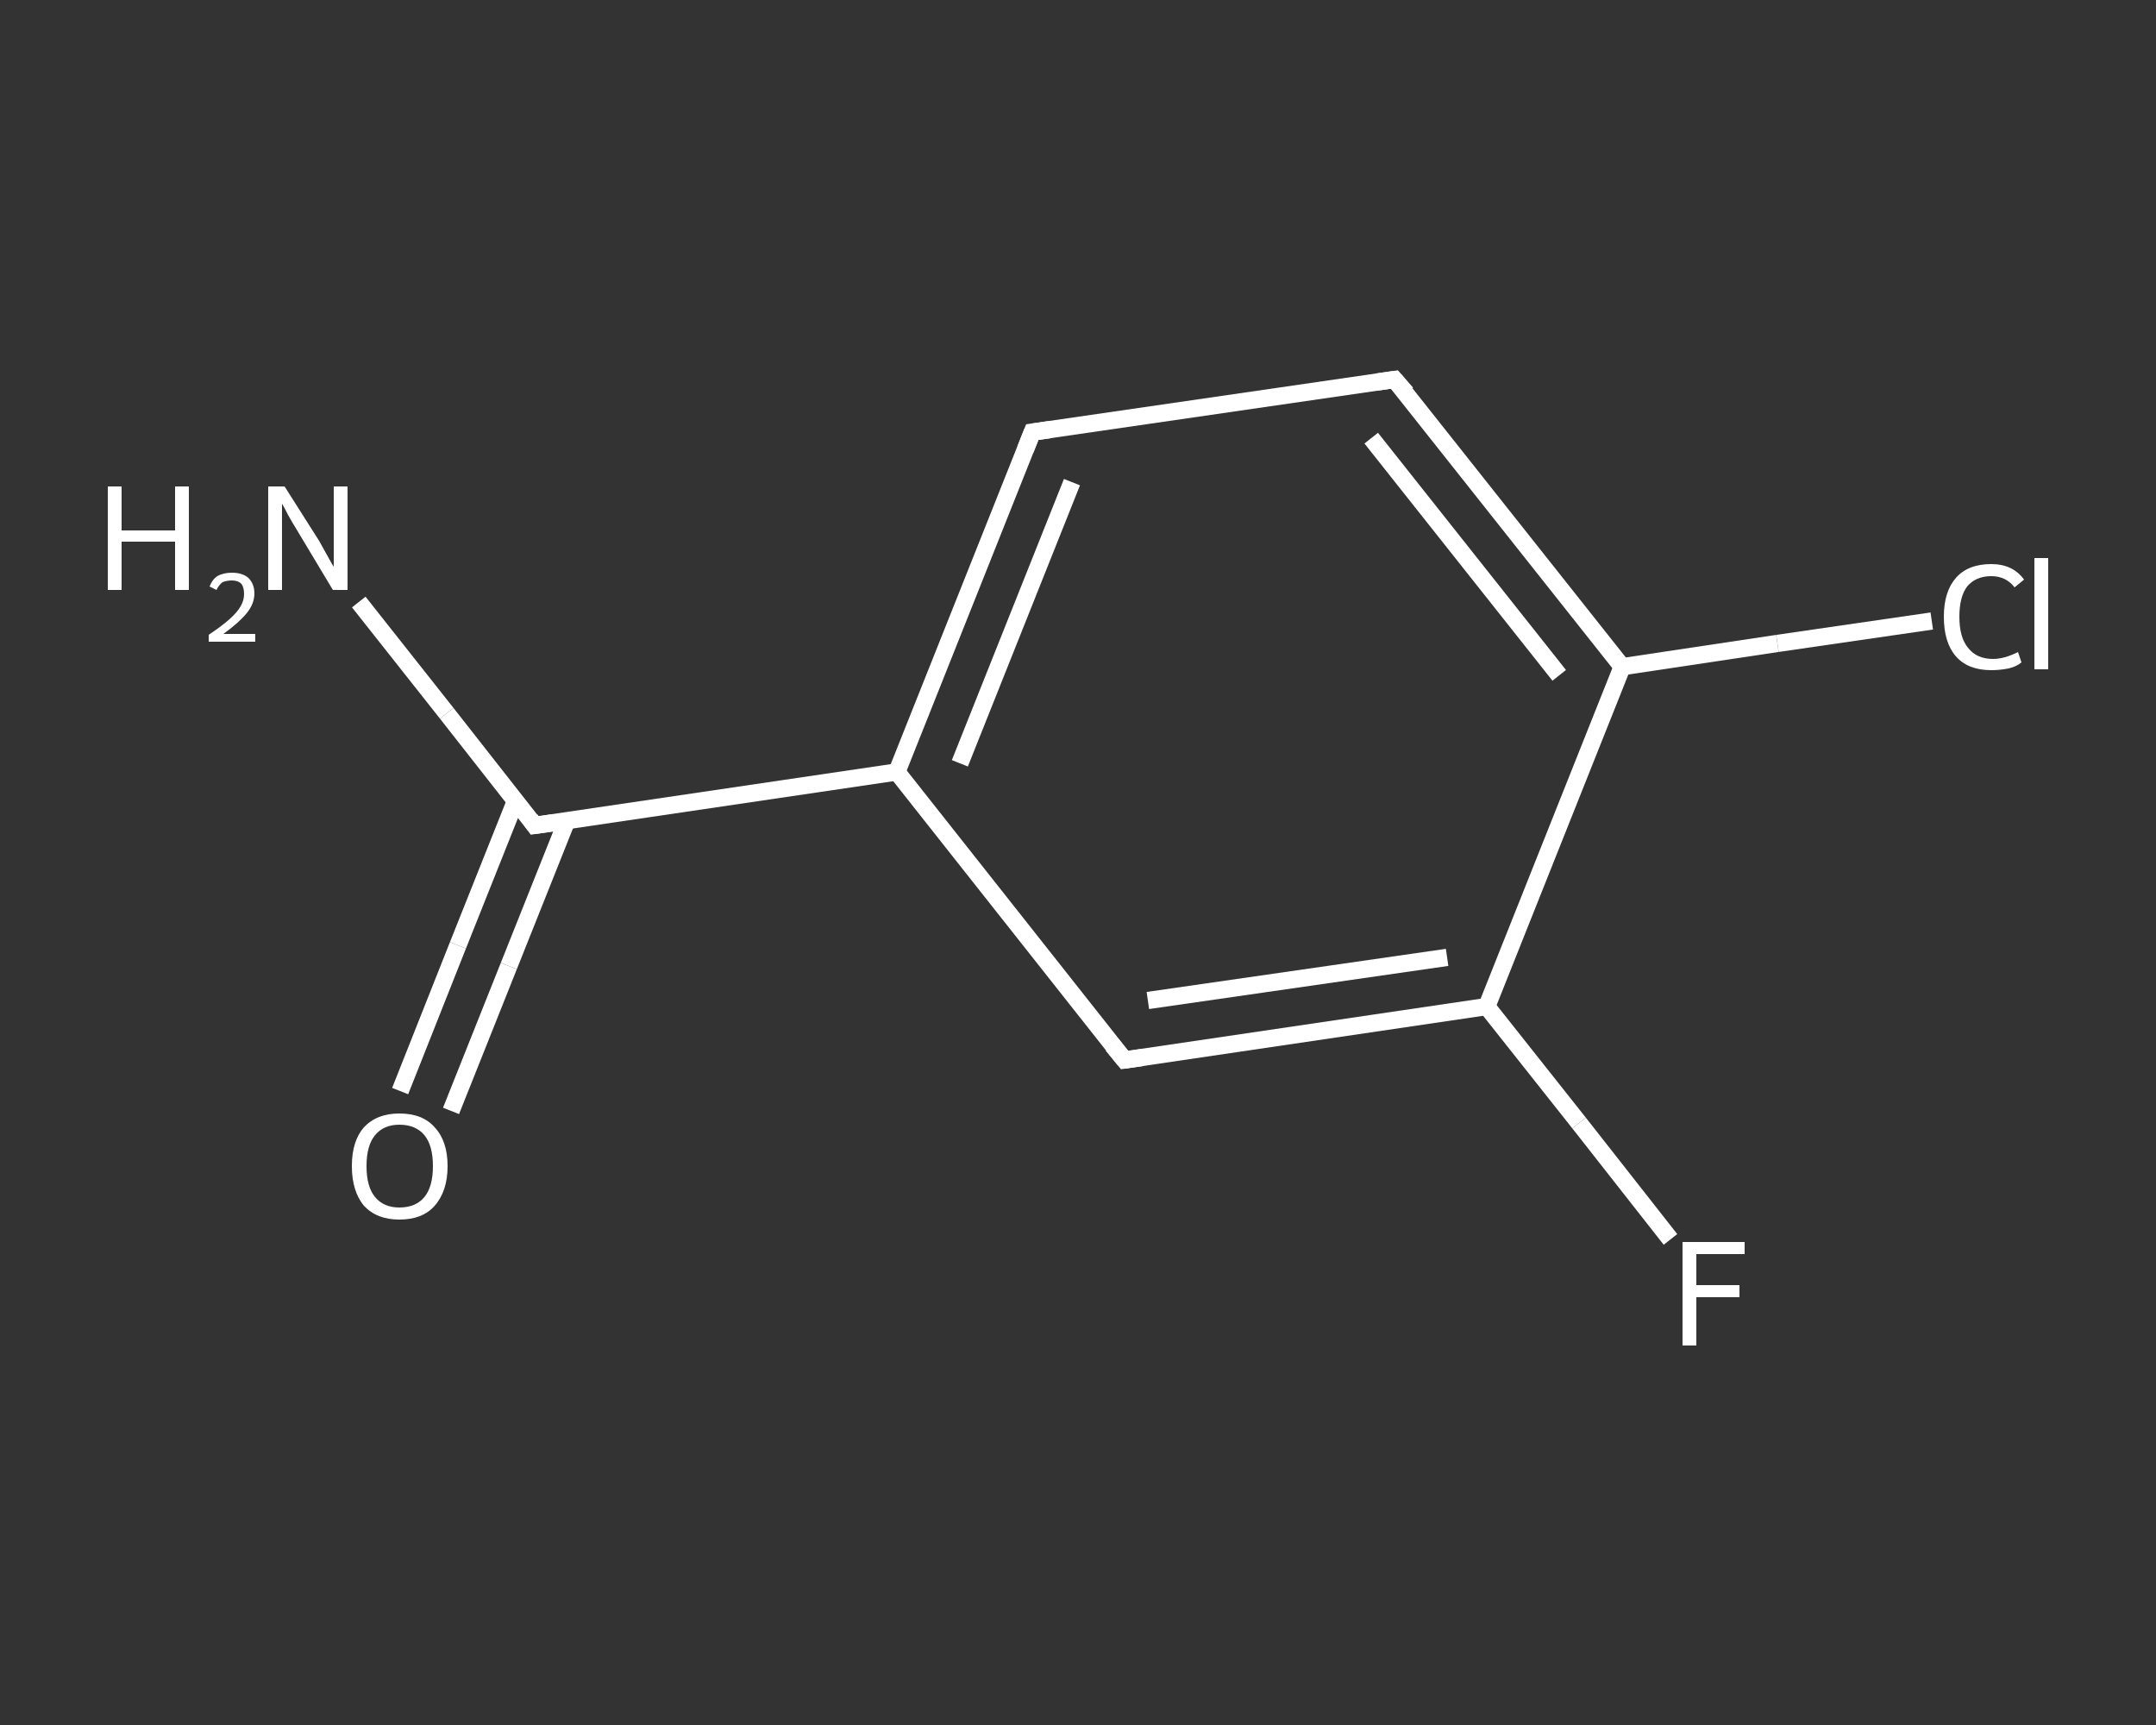 <?xml version='1.0' encoding='iso-8859-1'?>
<svg version='1.1' baseProfile='full'
              xmlns='http://www.w3.org/2000/svg'
                      xmlns:rdkit='http://www.rdkit.org/xml'
                      xmlns:xlink='http://www.w3.org/1999/xlink'
                  xml:space='preserve'
width='250px' height='200px' viewBox='0 0 250 200'>
<rect x="0" y="0" width="250" height="200" fill="#333333" stroke="none"/>
<!-- END OF HEADER -->
<rect style='opacity:1.0;fill:transparent;stroke:none' width='250.0' height='200.0' x='0.0' y='0.0'> </rect>
<path class='bond-0 atom-0 atom-1' d='M 41.6,69.8 L 51.8,82.7' style='fill:none;fill-rule:evenodd;stroke:#FFFFFF;stroke-width:2.0px;stroke-linecap:butt;stroke-linejoin:miter;stroke-opacity:1' />
<path class='bond-0 atom-0 atom-1' d='M 51.8,82.7 L 62.0,95.7' style='fill:none;fill-rule:evenodd;stroke:#FFFFFF;stroke-width:2.0px;stroke-linecap:butt;stroke-linejoin:miter;stroke-opacity:1' />
<path class='bond-1 atom-1 atom-2' d='M 59.8,92.8 L 53.1,109.6' style='fill:none;fill-rule:evenodd;stroke:#FFFFFF;stroke-width:2.0px;stroke-linecap:butt;stroke-linejoin:miter;stroke-opacity:1' />
<path class='bond-1 atom-1 atom-2' d='M 53.1,109.6 L 46.4,126.5' style='fill:none;fill-rule:evenodd;stroke:#FFFFFF;stroke-width:2.0px;stroke-linecap:butt;stroke-linejoin:miter;stroke-opacity:1' />
<path class='bond-1 atom-1 atom-2' d='M 65.7,95.2 L 59.0,112.0' style='fill:none;fill-rule:evenodd;stroke:#FFFFFF;stroke-width:2.0px;stroke-linecap:butt;stroke-linejoin:miter;stroke-opacity:1' />
<path class='bond-1 atom-1 atom-2' d='M 59.0,112.0 L 52.3,128.8' style='fill:none;fill-rule:evenodd;stroke:#FFFFFF;stroke-width:2.0px;stroke-linecap:butt;stroke-linejoin:miter;stroke-opacity:1' />
<path class='bond-2 atom-1 atom-3' d='M 62.0,95.7 L 104.0,89.5' style='fill:none;fill-rule:evenodd;stroke:#FFFFFF;stroke-width:2.0px;stroke-linecap:butt;stroke-linejoin:miter;stroke-opacity:1' />
<path class='bond-3 atom-3 atom-4' d='M 104.0,89.5 L 119.7,50.1' style='fill:none;fill-rule:evenodd;stroke:#FFFFFF;stroke-width:2.0px;stroke-linecap:butt;stroke-linejoin:miter;stroke-opacity:1' />
<path class='bond-3 atom-3 atom-4' d='M 111.3,88.5 L 124.3,55.9' style='fill:none;fill-rule:evenodd;stroke:#FFFFFF;stroke-width:2.0px;stroke-linecap:butt;stroke-linejoin:miter;stroke-opacity:1' />
<path class='bond-4 atom-4 atom-5' d='M 119.7,50.1 L 161.7,44.0' style='fill:none;fill-rule:evenodd;stroke:#FFFFFF;stroke-width:2.0px;stroke-linecap:butt;stroke-linejoin:miter;stroke-opacity:1' />
<path class='bond-5 atom-5 atom-6' d='M 161.7,44.0 L 188.1,77.3' style='fill:none;fill-rule:evenodd;stroke:#FFFFFF;stroke-width:2.0px;stroke-linecap:butt;stroke-linejoin:miter;stroke-opacity:1' />
<path class='bond-5 atom-5 atom-6' d='M 159.0,50.8 L 180.8,78.3' style='fill:none;fill-rule:evenodd;stroke:#FFFFFF;stroke-width:2.0px;stroke-linecap:butt;stroke-linejoin:miter;stroke-opacity:1' />
<path class='bond-6 atom-6 atom-7' d='M 188.1,77.3 L 206.1,74.6' style='fill:none;fill-rule:evenodd;stroke:#FFFFFF;stroke-width:2.0px;stroke-linecap:butt;stroke-linejoin:miter;stroke-opacity:1' />
<path class='bond-6 atom-6 atom-7' d='M 206.1,74.6 L 224.0,72.0' style='fill:none;fill-rule:evenodd;stroke:#FFFFFF;stroke-width:2.0px;stroke-linecap:butt;stroke-linejoin:miter;stroke-opacity:1' />
<path class='bond-7 atom-6 atom-8' d='M 188.1,77.3 L 172.4,116.7' style='fill:none;fill-rule:evenodd;stroke:#FFFFFF;stroke-width:2.0px;stroke-linecap:butt;stroke-linejoin:miter;stroke-opacity:1' />
<path class='bond-8 atom-8 atom-9' d='M 172.4,116.7 L 183.1,130.2' style='fill:none;fill-rule:evenodd;stroke:#FFFFFF;stroke-width:2.0px;stroke-linecap:butt;stroke-linejoin:miter;stroke-opacity:1' />
<path class='bond-8 atom-8 atom-9' d='M 183.1,130.2 L 193.7,143.7' style='fill:none;fill-rule:evenodd;stroke:#FFFFFF;stroke-width:2.0px;stroke-linecap:butt;stroke-linejoin:miter;stroke-opacity:1' />
<path class='bond-9 atom-8 atom-10' d='M 172.4,116.7 L 130.4,122.9' style='fill:none;fill-rule:evenodd;stroke:#FFFFFF;stroke-width:2.0px;stroke-linecap:butt;stroke-linejoin:miter;stroke-opacity:1' />
<path class='bond-9 atom-8 atom-10' d='M 167.8,111.0 L 133.1,116.0' style='fill:none;fill-rule:evenodd;stroke:#FFFFFF;stroke-width:2.0px;stroke-linecap:butt;stroke-linejoin:miter;stroke-opacity:1' />
<path class='bond-10 atom-10 atom-3' d='M 130.4,122.9 L 104.0,89.5' style='fill:none;fill-rule:evenodd;stroke:#FFFFFF;stroke-width:2.0px;stroke-linecap:butt;stroke-linejoin:miter;stroke-opacity:1' />
<path d='M 61.5,95.0 L 62.0,95.7 L 64.1,95.4' style='fill:none;stroke:#FFFFFF;stroke-width:2.0px;stroke-linecap:butt;stroke-linejoin:miter;stroke-opacity:1;' />
<path d='M 118.9,52.1 L 119.7,50.1 L 121.8,49.8' style='fill:none;stroke:#FFFFFF;stroke-width:2.0px;stroke-linecap:butt;stroke-linejoin:miter;stroke-opacity:1;' />
<path d='M 159.6,44.3 L 161.7,44.0 L 163.1,45.6' style='fill:none;stroke:#FFFFFF;stroke-width:2.0px;stroke-linecap:butt;stroke-linejoin:miter;stroke-opacity:1;' />
<path d='M 132.5,122.6 L 130.4,122.9 L 129.0,121.2' style='fill:none;stroke:#FFFFFF;stroke-width:2.0px;stroke-linecap:butt;stroke-linejoin:miter;stroke-opacity:1;' />
<path class='atom-0' d='M 12.5 56.4
L 14.1 56.4
L 14.1 61.5
L 20.3 61.5
L 20.3 56.4
L 21.9 56.4
L 21.9 68.4
L 20.3 68.4
L 20.3 62.8
L 14.1 62.8
L 14.1 68.4
L 12.5 68.4
L 12.5 56.4
' fill='#FFFFFF'/>
<path class='atom-0' d='M 24.3 68.0
Q 24.6 67.2, 25.2 66.8
Q 25.9 66.4, 26.9 66.4
Q 28.1 66.4, 28.8 67.0
Q 29.5 67.7, 29.5 68.8
Q 29.5 70.0, 28.6 71.1
Q 27.7 72.2, 25.9 73.5
L 29.6 73.5
L 29.6 74.4
L 24.2 74.4
L 24.2 73.6
Q 25.7 72.6, 26.6 71.8
Q 27.5 71.0, 27.9 70.3
Q 28.3 69.6, 28.3 68.9
Q 28.3 68.1, 28.0 67.7
Q 27.6 67.3, 26.9 67.3
Q 26.3 67.3, 25.8 67.5
Q 25.4 67.8, 25.1 68.4
L 24.3 68.0
' fill='#FFFFFF'/>
<path class='atom-0' d='M 33.0 56.4
L 37.0 62.7
Q 37.4 63.4, 38.0 64.5
Q 38.6 65.6, 38.7 65.7
L 38.7 56.4
L 40.3 56.4
L 40.3 68.4
L 38.6 68.4
L 34.4 61.4
Q 33.9 60.6, 33.4 59.7
Q 32.9 58.7, 32.7 58.4
L 32.7 68.4
L 31.1 68.4
L 31.1 56.4
L 33.0 56.4
' fill='#FFFFFF'/>
<path class='atom-2' d='M 40.8 135.2
Q 40.8 132.3, 42.2 130.7
Q 43.7 129.1, 46.3 129.1
Q 49.0 129.1, 50.4 130.7
Q 51.9 132.3, 51.9 135.2
Q 51.9 138.1, 50.4 139.8
Q 49.0 141.4, 46.3 141.4
Q 43.7 141.4, 42.2 139.8
Q 40.8 138.1, 40.8 135.2
M 46.3 140.0
Q 48.2 140.0, 49.2 138.8
Q 50.2 137.6, 50.2 135.2
Q 50.2 132.8, 49.2 131.6
Q 48.2 130.4, 46.3 130.4
Q 44.5 130.4, 43.5 131.6
Q 42.5 132.8, 42.5 135.2
Q 42.5 137.6, 43.5 138.8
Q 44.5 140.0, 46.3 140.0
' fill='#FFFFFF'/>
<path class='atom-7' d='M 225.4 71.5
Q 225.4 68.6, 226.8 67.0
Q 228.2 65.4, 230.9 65.4
Q 233.4 65.4, 234.7 67.2
L 233.6 68.1
Q 232.6 66.8, 230.9 66.8
Q 229.1 66.8, 228.1 68.0
Q 227.2 69.2, 227.2 71.5
Q 227.2 73.9, 228.2 75.1
Q 229.2 76.4, 231.1 76.4
Q 232.4 76.4, 234.0 75.6
L 234.4 76.8
Q 233.8 77.3, 232.9 77.5
Q 231.9 77.7, 230.9 77.7
Q 228.2 77.7, 226.8 76.1
Q 225.4 74.5, 225.4 71.5
' fill='#FFFFFF'/>
<path class='atom-7' d='M 235.9 64.7
L 237.5 64.7
L 237.5 77.6
L 235.9 77.6
L 235.9 64.7
' fill='#FFFFFF'/>
<path class='atom-9' d='M 195.1 144.0
L 202.3 144.0
L 202.3 145.4
L 196.7 145.4
L 196.7 149.0
L 201.7 149.0
L 201.7 150.4
L 196.7 150.4
L 196.7 156.0
L 195.1 156.0
L 195.1 144.0
' fill='#FFFFFF'/>
</svg>

